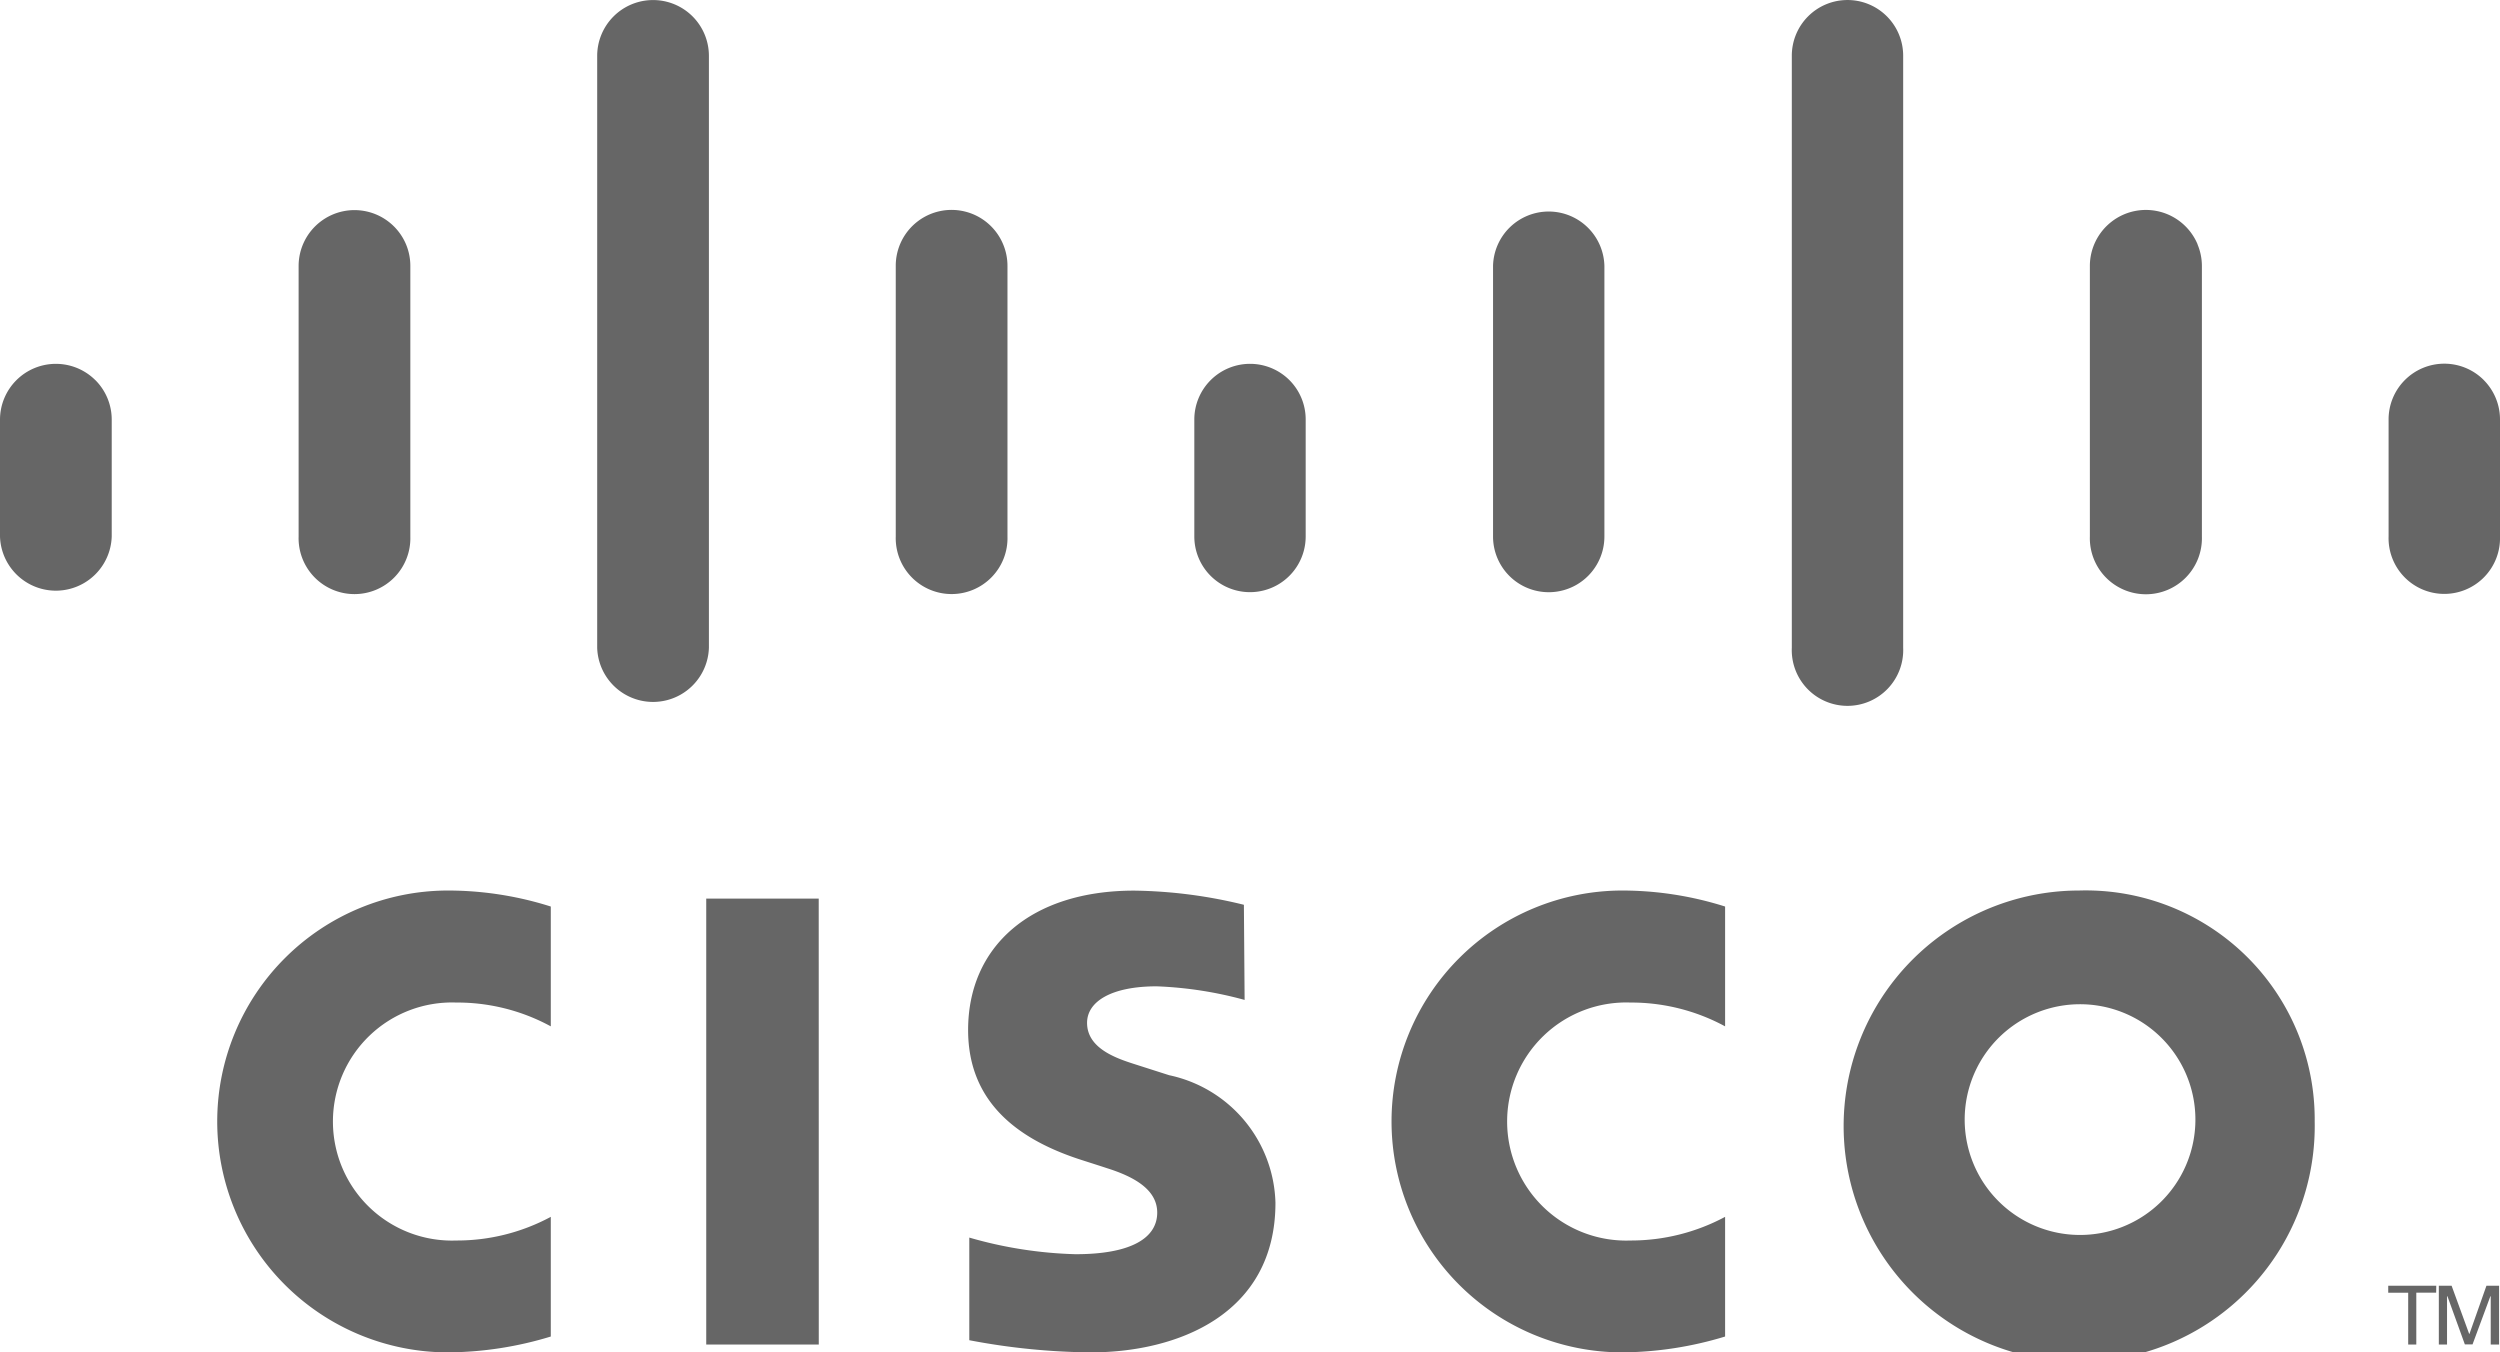 <svg xmlns="http://www.w3.org/2000/svg" id="logo-cisco" width="48.716" height="26.353" viewBox="0 0 48.716 26.353"><path id="Vector" d="M34.011,20a3.835,3.835,0,0,0-1.844-.464,2.32,2.32,0,1,0,0,4.637,3.885,3.885,0,0,0,1.844-.461v2.332a7.038,7.038,0,0,1-2,.309,4.5,4.5,0,1,1,0-9,6.669,6.669,0,0,1,2,.312ZM11.128,20a3.809,3.809,0,0,0-1.842-.464,2.32,2.32,0,1,0,0,4.637,3.859,3.859,0,0,0,1.842-.461v2.332a7,7,0,0,1-2,.309,4.5,4.5,0,1,1,0-9,6.643,6.643,0,0,1,2,.312Zm29.78-.431a2.248,2.248,0,1,0,.875.169,2.245,2.245,0,0,0-.875-.169ZM45.5,21.853a4.59,4.59,0,1,1-4.591-4.5,4.461,4.461,0,0,1,4.591,4.5ZM24.648,19.485a7.509,7.509,0,0,0-1.714-.265c-.878,0-1.356.294-1.356.712,0,.529.644.714,1,.828l.6.192a2.613,2.613,0,0,1,2.071,2.485c0,2.183-1.919,2.916-3.6,2.916a13.165,13.165,0,0,1-2.366-.237v-2a8.212,8.212,0,0,0,2.07.324c1.091,0,1.592-.319,1.592-.811,0-.44-.434-.694-.978-.865-.132-.044-.332-.107-.468-.151-1.221-.386-2.239-1.1-2.239-2.542,0-1.625,1.217-2.716,3.237-2.716a9.39,9.39,0,0,1,2.137.276Z" transform="translate(-0.395)" fill="#666"></path><path id="Vector-2" data-name="Vector" d="M16.334,26.2H14.141V17.51h2.192Z" transform="translate(-0.379)" fill="#666"></path><path id="Vector-3" data-name="Vector" d="M1.857,7.406a1.087,1.087,0,0,1,.32.767v2.281a1.089,1.089,0,0,1-2.177,0V8.173a1.089,1.089,0,0,1,1.857-.766Z" fill="#666"></path><path id="Vector-4" data-name="Vector" d="M8.073,4.764a1.088,1.088,0,0,1,.083.417v5.274a1.089,1.089,0,1,1-2.177,0V5.181a1.089,1.089,0,0,1,2.094-.417Z" transform="translate(-0.16)" fill="#666"></path><path id="Vector-5" data-name="Vector" d="M13.815.318a1.088,1.088,0,0,1,.32.767V12.622a1.089,1.089,0,0,1-2.177,0V1.085A1.089,1.089,0,0,1,13.815.318Z" transform="translate(-0.321)" fill="#666"></path><path id="Vector-6" data-name="Vector" d="M20.03,4.764a1.088,1.088,0,0,1,.083.417v5.273a1.089,1.089,0,1,1-2.177,0V5.18a1.088,1.088,0,0,1,2.094-.416Z" transform="translate(-0.481)" fill="#666"></path><path id="Vector-7" data-name="Vector" d="M25.768,7.407a1.083,1.083,0,0,1,.317.766v2.281a1.085,1.085,0,1,1-2.17,0V8.173a1.086,1.086,0,0,1,1.854-.765Z" transform="translate(-0.642)" fill="#666"></path><path id="Vector-8" data-name="Vector" d="M31.739,4.431a1.086,1.086,0,0,1,.327.75v5.274a1.085,1.085,0,0,1-2.17,0V5.181a1.085,1.085,0,0,1,1.843-.75Z" transform="translate(-0.802)" fill="#666"></path><path id="Vector-9" data-name="Vector" d="M37.731.318a1.085,1.085,0,0,1,.318.767V12.622a1.086,1.086,0,1,1-2.17,0V1.085A1.085,1.085,0,0,1,37.731.318Z" transform="translate(-0.963)" fill="#666"></path><path id="Vector-10" data-name="Vector" d="M43.945,4.763a1.088,1.088,0,0,1,.085.418v5.274a1.092,1.092,0,1,1-2.183,0V5.18a1.092,1.092,0,0,1,2.1-.417Z" transform="translate(-1.123)" fill="#666"></path><path id="Vector-11" data-name="Vector" d="M49.682,7.405A1.086,1.086,0,0,1,50,8.173v2.281a1.086,1.086,0,1,1-2.171,0V8.173a1.086,1.086,0,0,1,1.854-.768Z" transform="translate(-1.284)" fill="#666"></path><path id="Vector-12" data-name="Vector" d="M48.745,25.19h-.387" transform="translate(-1.284)" fill="#666"></path><path id="Vector-13" data-name="Vector" d="M48.357,25.19V26.2" transform="translate(-1.28)" fill="#666"></path><path id="Vector-14" data-name="Vector" d="M48.357,26.2H48.2" transform="translate(-1.277)" fill="#666"></path><path id="Vector-15" data-name="Vector" d="M48.2,25.191V26.2" transform="translate(-1.276)" fill="#666"></path><path id="Vector-16" data-name="Vector" d="M48.2,25.191h-.389" transform="translate(-1.269)" fill="#666"></path><path id="Vector-17" data-name="Vector" d="M47.809,25.191v-.137" transform="translate(-1.266)" fill="#666"></path><path id="Vector-18" data-name="Vector" d="M47.809,25.054h.936" transform="translate(-1.273)" fill="#666"></path><path id="Vector-19" data-name="Vector" d="M49.418,25.992l-.342-.938" transform="translate(-1.302)" fill="#666"></path><path id="Vector-20" data-name="Vector" d="M49.418,25.992h.006" transform="translate(-1.309)" fill="#666"></path><path id="Vector-21" data-name="Vector" d="M49.423,25.992l.331-.938" transform="translate(-1.312)" fill="#666"></path><path id="Vector-22" data-name="Vector" d="M49.755,25.054H50" transform="translate(-1.32)" fill="#666"></path><path id="Vector-23" data-name="Vector" d="M50,25.054V26.2" transform="translate(-1.324)" fill="#666"></path><path id="Vector-24" data-name="Vector" d="M50,26.2h-.163" transform="translate(-1.321)" fill="#666"></path><path id="Vector-25" data-name="Vector" d="M49.836,25.26V26.2" transform="translate(-1.32)" fill="#666"></path><path id="Vector-26" data-name="Vector" d="M49.836,25.26H49.83" transform="translate(-1.32)" fill="#666"></path><path id="Vector-27" data-name="Vector" d="M49.483,26.2l.347-.937" transform="translate(-1.313)" fill="#666"></path><path id="Vector-28" data-name="Vector" d="M49.333,26.2h.15" transform="translate(-1.308)" fill="#666"></path><path id="Vector-29" data-name="Vector" d="M49.333,26.2l-.339-.937" transform="translate(-1.3)" fill="#666"></path><path id="Vector-30" data-name="Vector" d="M48.993,25.26h-.008" transform="translate(-1.297)" fill="#666"></path><path id="Vector-31" data-name="Vector" d="M48.986,25.26V26.2" transform="translate(-1.297)" fill="#666"></path><path id="Vector-32" data-name="Vector" d="M48.986,26.2h-.16" transform="translate(-1.294)" fill="#666"></path><path id="Vector-33" data-name="Vector" d="M48.826,25.054V26.2" transform="translate(-1.293)" fill="#666"></path><path id="Vector-34" data-name="Vector" d="M49.075,25.054l.342.938h.006l.331-.938H50V26.2h-.163V25.26H49.83l-.347.937h-.15l-.339-.937h-.008V26.2h-.16V25.054Z" transform="translate(-1.302)" fill="#666"></path><path id="Vector-35" data-name="Vector" d="M48.745,25.19h-.387V26.2H48.2V25.191h-.389v-.137h.936Z" transform="translate(-1.273)" fill="#666"></path></svg>